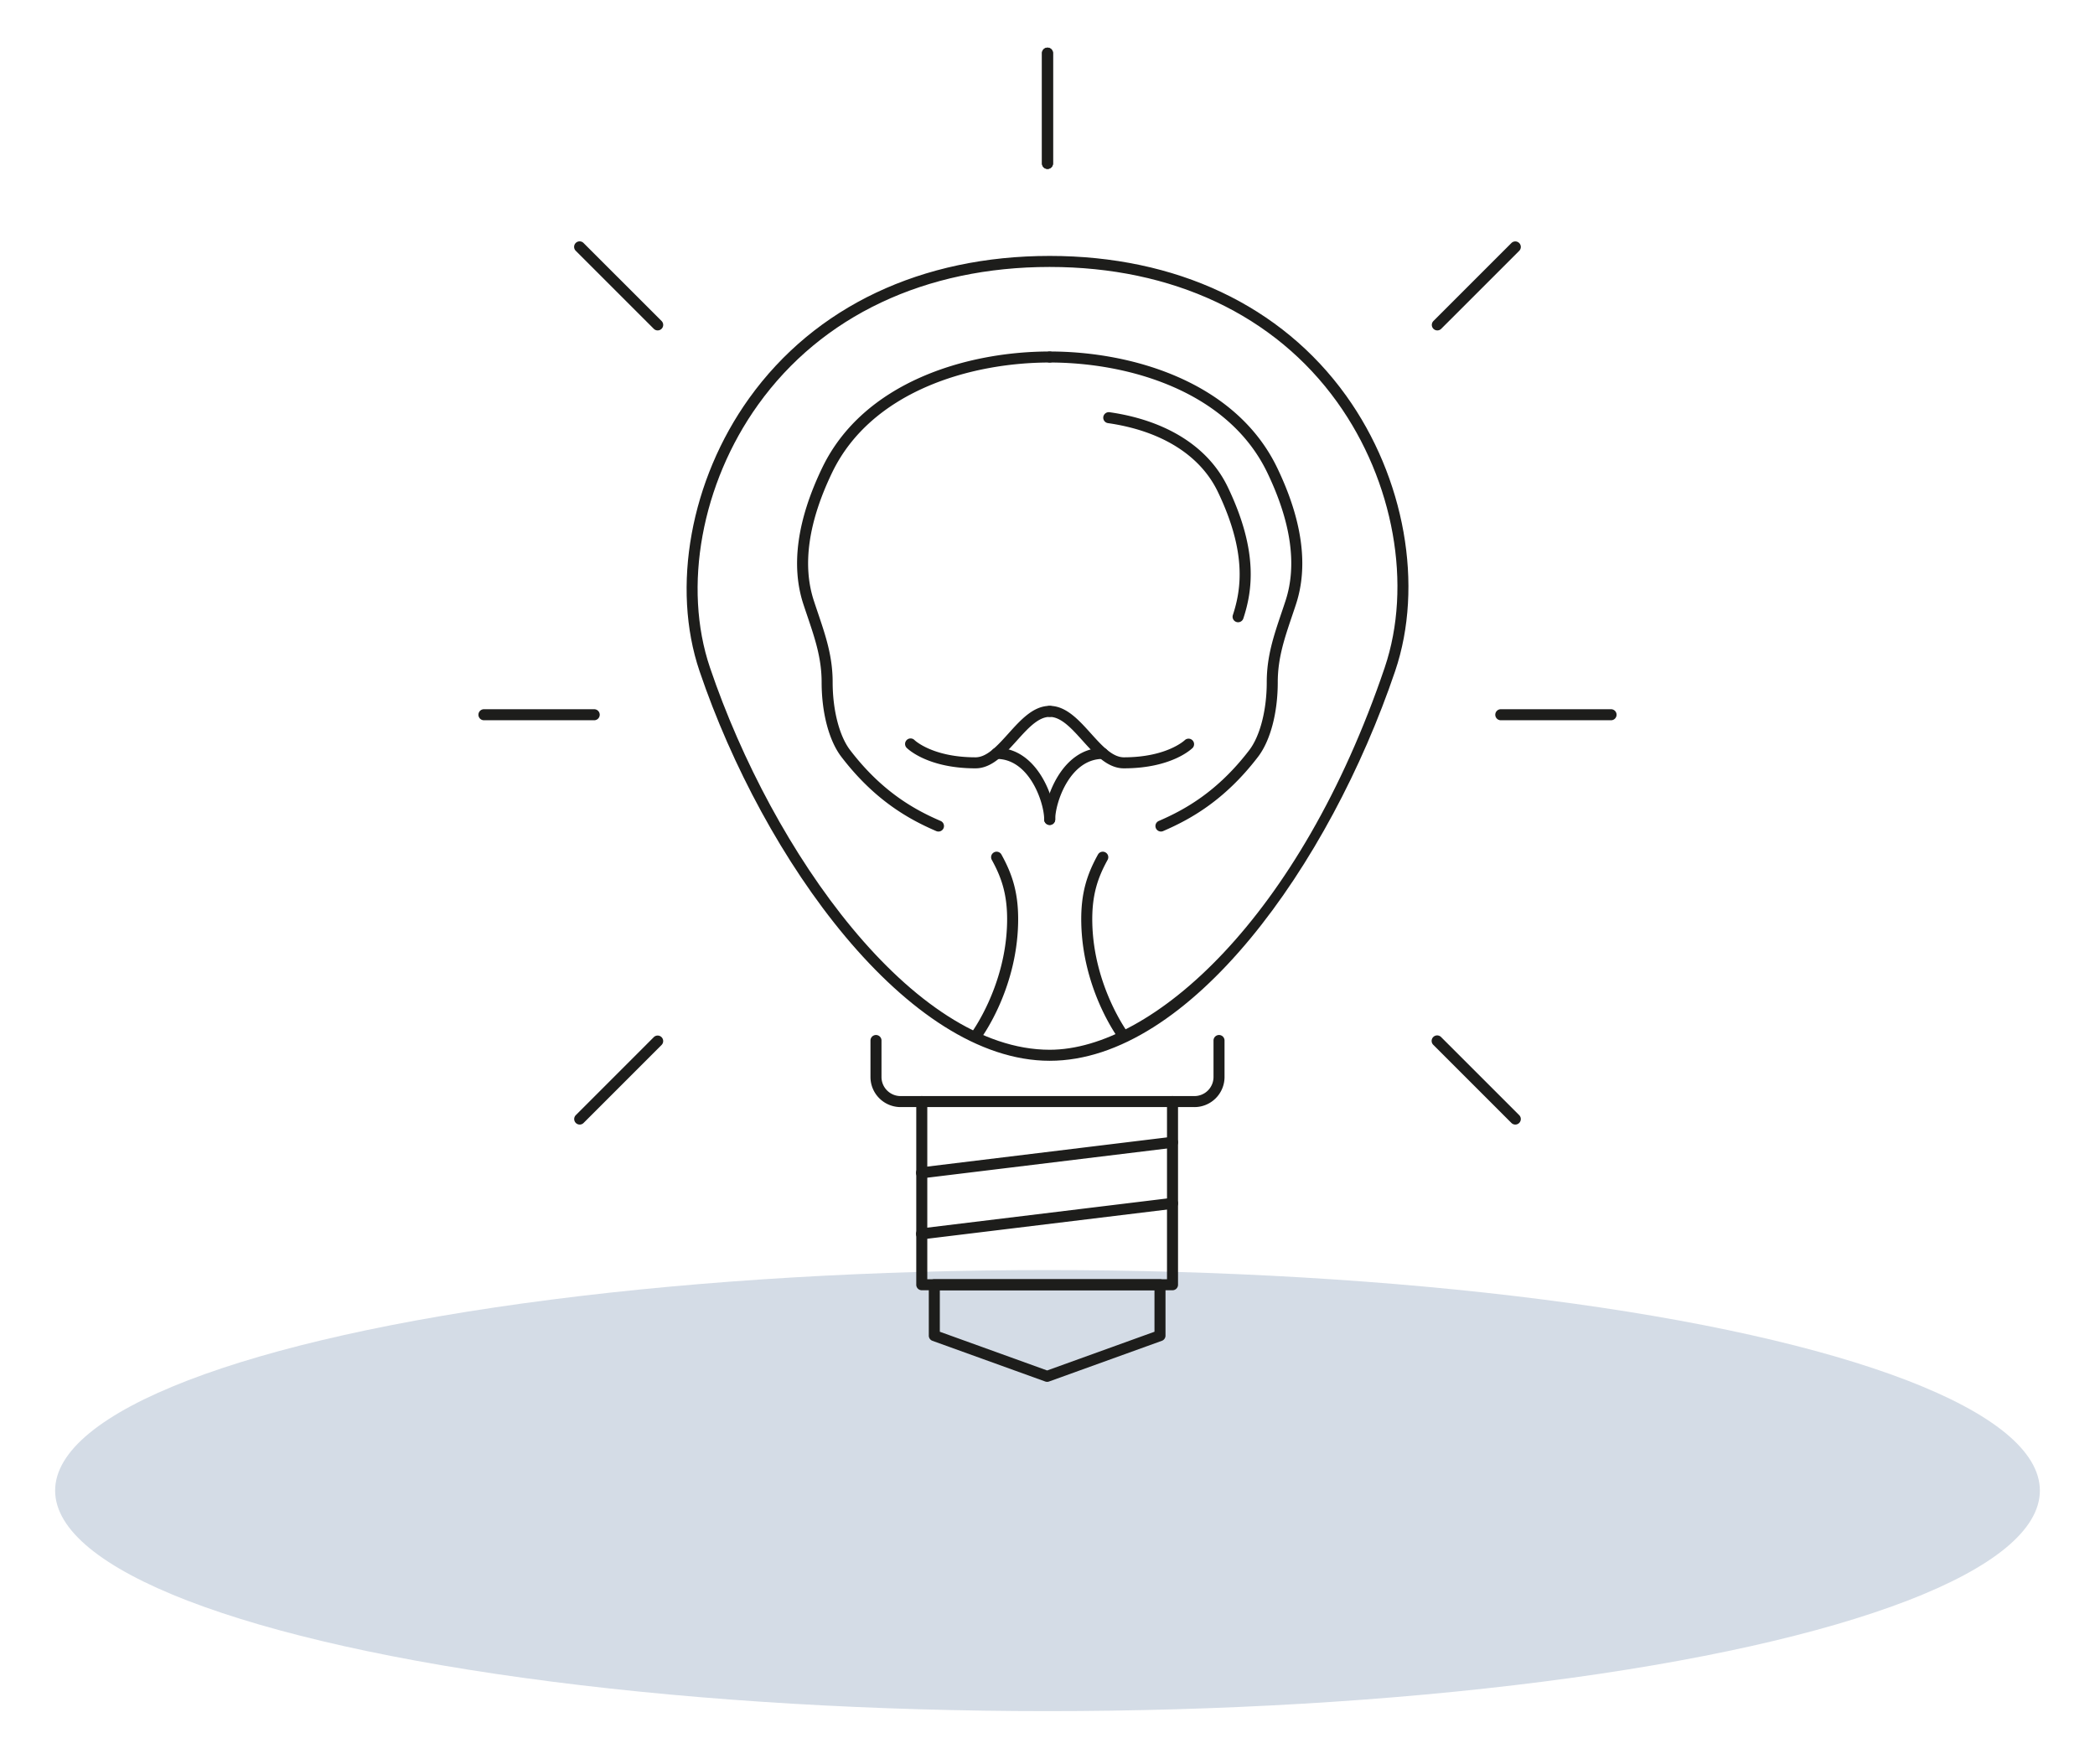 <svg xmlns="http://www.w3.org/2000/svg" width="190" height="160"><ellipse fill="#D4DCE6" cx="95" cy="135.184" rx="90" ry="20"/><path fill="#1D1D1B" d="M95.2 96.204c-12.847 0-25.95-18.206-31.757-35.337-2.583-7.619-.817-17.334 4.499-24.75C73.91 27.794 83.588 23.21 95.197 23.21c11.477 0 21.028 4.503 26.89 12.68 5.324 7.424 7.067 17.23 4.44 24.977-5.952 17.56-18.625 35.337-31.327 35.337zm-.003-71.994c-11.278 0-20.668 4.435-26.442 12.49-5.134 7.162-6.848 16.523-4.365 23.847 5.695 16.8 18.429 34.657 30.81 34.657 9.259 0 22.667-11.904 30.38-34.657 2.526-7.454.837-16.903-4.305-24.073-5.67-7.909-14.932-12.264-26.078-12.264z"/><path fill="#1D1D1B" d="M88.47 94.505a.5.5 0 0 1-.4-.8c.032-.043 3.134-4.233 3.264-9.984.06-2.566-.511-4.15-1.386-5.739a.499.499 0 1 1 .875-.482c.954 1.73 1.576 3.454 1.512 6.244-.14 6.084-3.33 10.382-3.465 10.562a.499.499 0 0 1-.4.199zm-3.36-19.092a.49.49 0 0 1-.198-.04c-2.402-1.035-5.55-2.736-8.613-6.742-1.117-1.463-1.784-3.99-1.784-6.756 0-2.172-.598-3.94-1.29-5.99-.121-.356-.244-.721-.368-1.097-1.138-3.477-.564-7.635 1.708-12.357 3.741-7.782 13.112-10.554 20.634-10.554a.5.5 0 1 1 0 1c-7.218 0-16.193 2.624-19.734 9.987-2.155 4.483-2.713 8.39-1.657 11.612.122.373.244.735.364 1.09.721 2.131 1.343 3.972 1.343 6.309 0 2.518.606 4.873 1.58 6.148 2.92 3.823 5.923 5.445 8.213 6.431a.5.5 0 0 1-.198.96zm10.089-.596a.5.5 0 0 1-.5-.5c0-1.512-1.326-5.49-4.313-5.49a.5.5 0 1 1 0-1c3.733 0 5.313 4.643 5.313 6.49a.5.5 0 0 1-.5.5z"/><path fill="#1D1D1B" d="M88.471 69.682c-4.363 0-6.169-1.785-6.244-1.86a.5.5 0 1 1 .713-.702c.014.013 1.625 1.562 5.531 1.562 1.04 0 1.988-1.053 2.993-2.168 1.107-1.229 2.251-2.498 3.735-2.498a.5.5 0 1 1 0 1c-1.04 0-1.988 1.052-2.991 2.167-1.108 1.228-2.252 2.499-3.737 2.499zm13.456 24.823a.498.498 0 0 1-.4-.2c-.135-.179-3.324-4.477-3.463-10.56-.065-2.79.558-4.514 1.512-6.245a.499.499 0 1 1 .875.482c-.875 1.59-1.447 3.173-1.387 5.739.13 5.75 3.231 9.941 3.263 9.983a.5.5 0 0 1-.4.8zm3.363-19.092a.5.5 0 0 1-.199-.959c2.292-.99 5.297-2.614 8.213-6.43.974-1.276 1.58-3.632 1.58-6.149 0-2.337.621-4.178 1.342-6.31.12-.354.242-.715.364-1.09 1.056-3.221.498-7.128-1.657-11.61-3.54-7.364-12.516-9.988-19.734-9.988a.5.5 0 1 1 0-1c7.522 0 16.893 2.773 20.635 10.554 2.271 4.722 2.845 8.88 1.707 12.356-.123.377-.247.742-.368 1.099-.692 2.048-1.29 3.817-1.29 5.989 0 2.767-.667 5.293-1.784 6.756-3.058 4-6.208 5.704-8.611 6.741a.492.492 0 0 1-.198.041z"/><path fill="#1D1D1B" d="M112.287 56.433a.5.5 0 0 1-.476-.655c.757-2.31 1.284-5.668-1.367-11.184-1.596-3.319-5.132-5.527-9.96-6.22a.5.5 0 0 1-.423-.566.508.508 0 0 1 .566-.424c5.167.742 8.974 3.148 10.717 6.776 2.807 5.838 2.233 9.442 1.418 11.928a.501.501 0 0 1-.475.345zm-10.36 13.249c-1.484 0-2.629-1.27-3.735-2.498-1.005-1.116-1.954-2.168-2.993-2.168a.5.5 0 1 1 0-1c1.484 0 2.629 1.27 3.735 2.498 1.005 1.115 1.954 2.168 2.993 2.168 3.906 0 5.518-1.55 5.534-1.565a.501.501 0 0 1 .71.704c-.075.076-1.88 1.86-6.244 1.86z"/><path fill="#1D1D1B" d="M95.199 74.817a.5.5 0 0 1-.5-.5c0-1.847 1.58-6.49 5.313-6.49a.5.5 0 1 1 0 1c-2.987 0-4.313 3.978-4.313 5.49a.5.5 0 0 1-.5.5zm13.129 25.586H81.673a2.732 2.732 0 0 1-2.728-2.73v-3.307a.5.5 0 1 1 1 0v3.308c0 .954.775 1.73 1.728 1.73h26.655a1.73 1.73 0 0 0 1.728-1.73v-3.308a.5.5 0 1 1 1 0v3.308a2.732 2.732 0 0 1-2.728 2.73z"/><path fill="#1D1D1B" d="M106.338 117.015h-22.74a.5.5 0 0 1-.5-.5V99.903a.5.5 0 1 1 1 0v16.112h21.74V99.903a.5.5 0 1 1 1 0v16.612a.5.5 0 0 1-.5.5z"/><path fill="#1D1D1B" d="M94.968 125.321a.506.506 0 0 1-.17-.029l-10.233-3.691a.5.5 0 0 1-.33-.471v-4.614a.5.5 0 0 1 .5-.5h20.467a.5.5 0 0 1 .5.5v4.614a.5.5 0 0 1-.33.47l-10.234 3.692a.506.506 0 0 1-.17.03zm-9.733-4.543l9.733 3.512 9.734-3.512v-3.762H85.235v3.762zm19.967.352h.01-.01zm-21.605-14.266a.499.499 0 0 1-.06-.996l22.74-2.77c.27-.04.524.162.557.436s-.16.524-.435.557l-22.74 2.77a.41.41 0 0 1-.062.003zm0 5.537a.499.499 0 0 1-.06-.996l22.74-2.768c.27-.04.524.16.557.435s-.16.524-.435.557l-22.74 2.768a.41.41 0 0 1-.062.004zM95 15.321a.5.5 0 0 1-.5-.5v-10a.5.5 0 1 1 1 0v10a.5.5 0 0 1-.5.5z"/><path fill="#1D1D1B" d="M95 15.321a.5.5 0 0 1-.5-.5v-10a.5.5 0 1 1 1 0v10a.5.5 0 0 1-.5.5zm51.11 50h-10a.5.5 0 1 1 0-1h10a.5.5 0 1 1 0 1zm-92.22 0h-10a.5.5 0 1 1 0-1h10a.5.5 0 1 1 0 1zm5.755-35.355a.498.498 0 0 1-.353-.147l-7.072-7.07a.5.5 0 1 1 .707-.707L60 29.112a.5.5 0 0 1-.354.854zm70.71 0a.5.5 0 0 1-.353-.854l7.07-7.07a.5.5 0 1 1 .708.707l-7.072 7.07a.498.498 0 0 1-.353.147zm-77.781 72.022a.5.5 0 0 1-.353-.853l7.07-7.072a.5.5 0 1 1 .708.707l-7.072 7.072a.499.499 0 0 1-.353.146zm84.852 0a.498.498 0 0 1-.353-.146L130 94.77a.5.5 0 1 1 .707-.706l7.072 7.07a.5.5 0 0 1-.354.854z"/></svg>